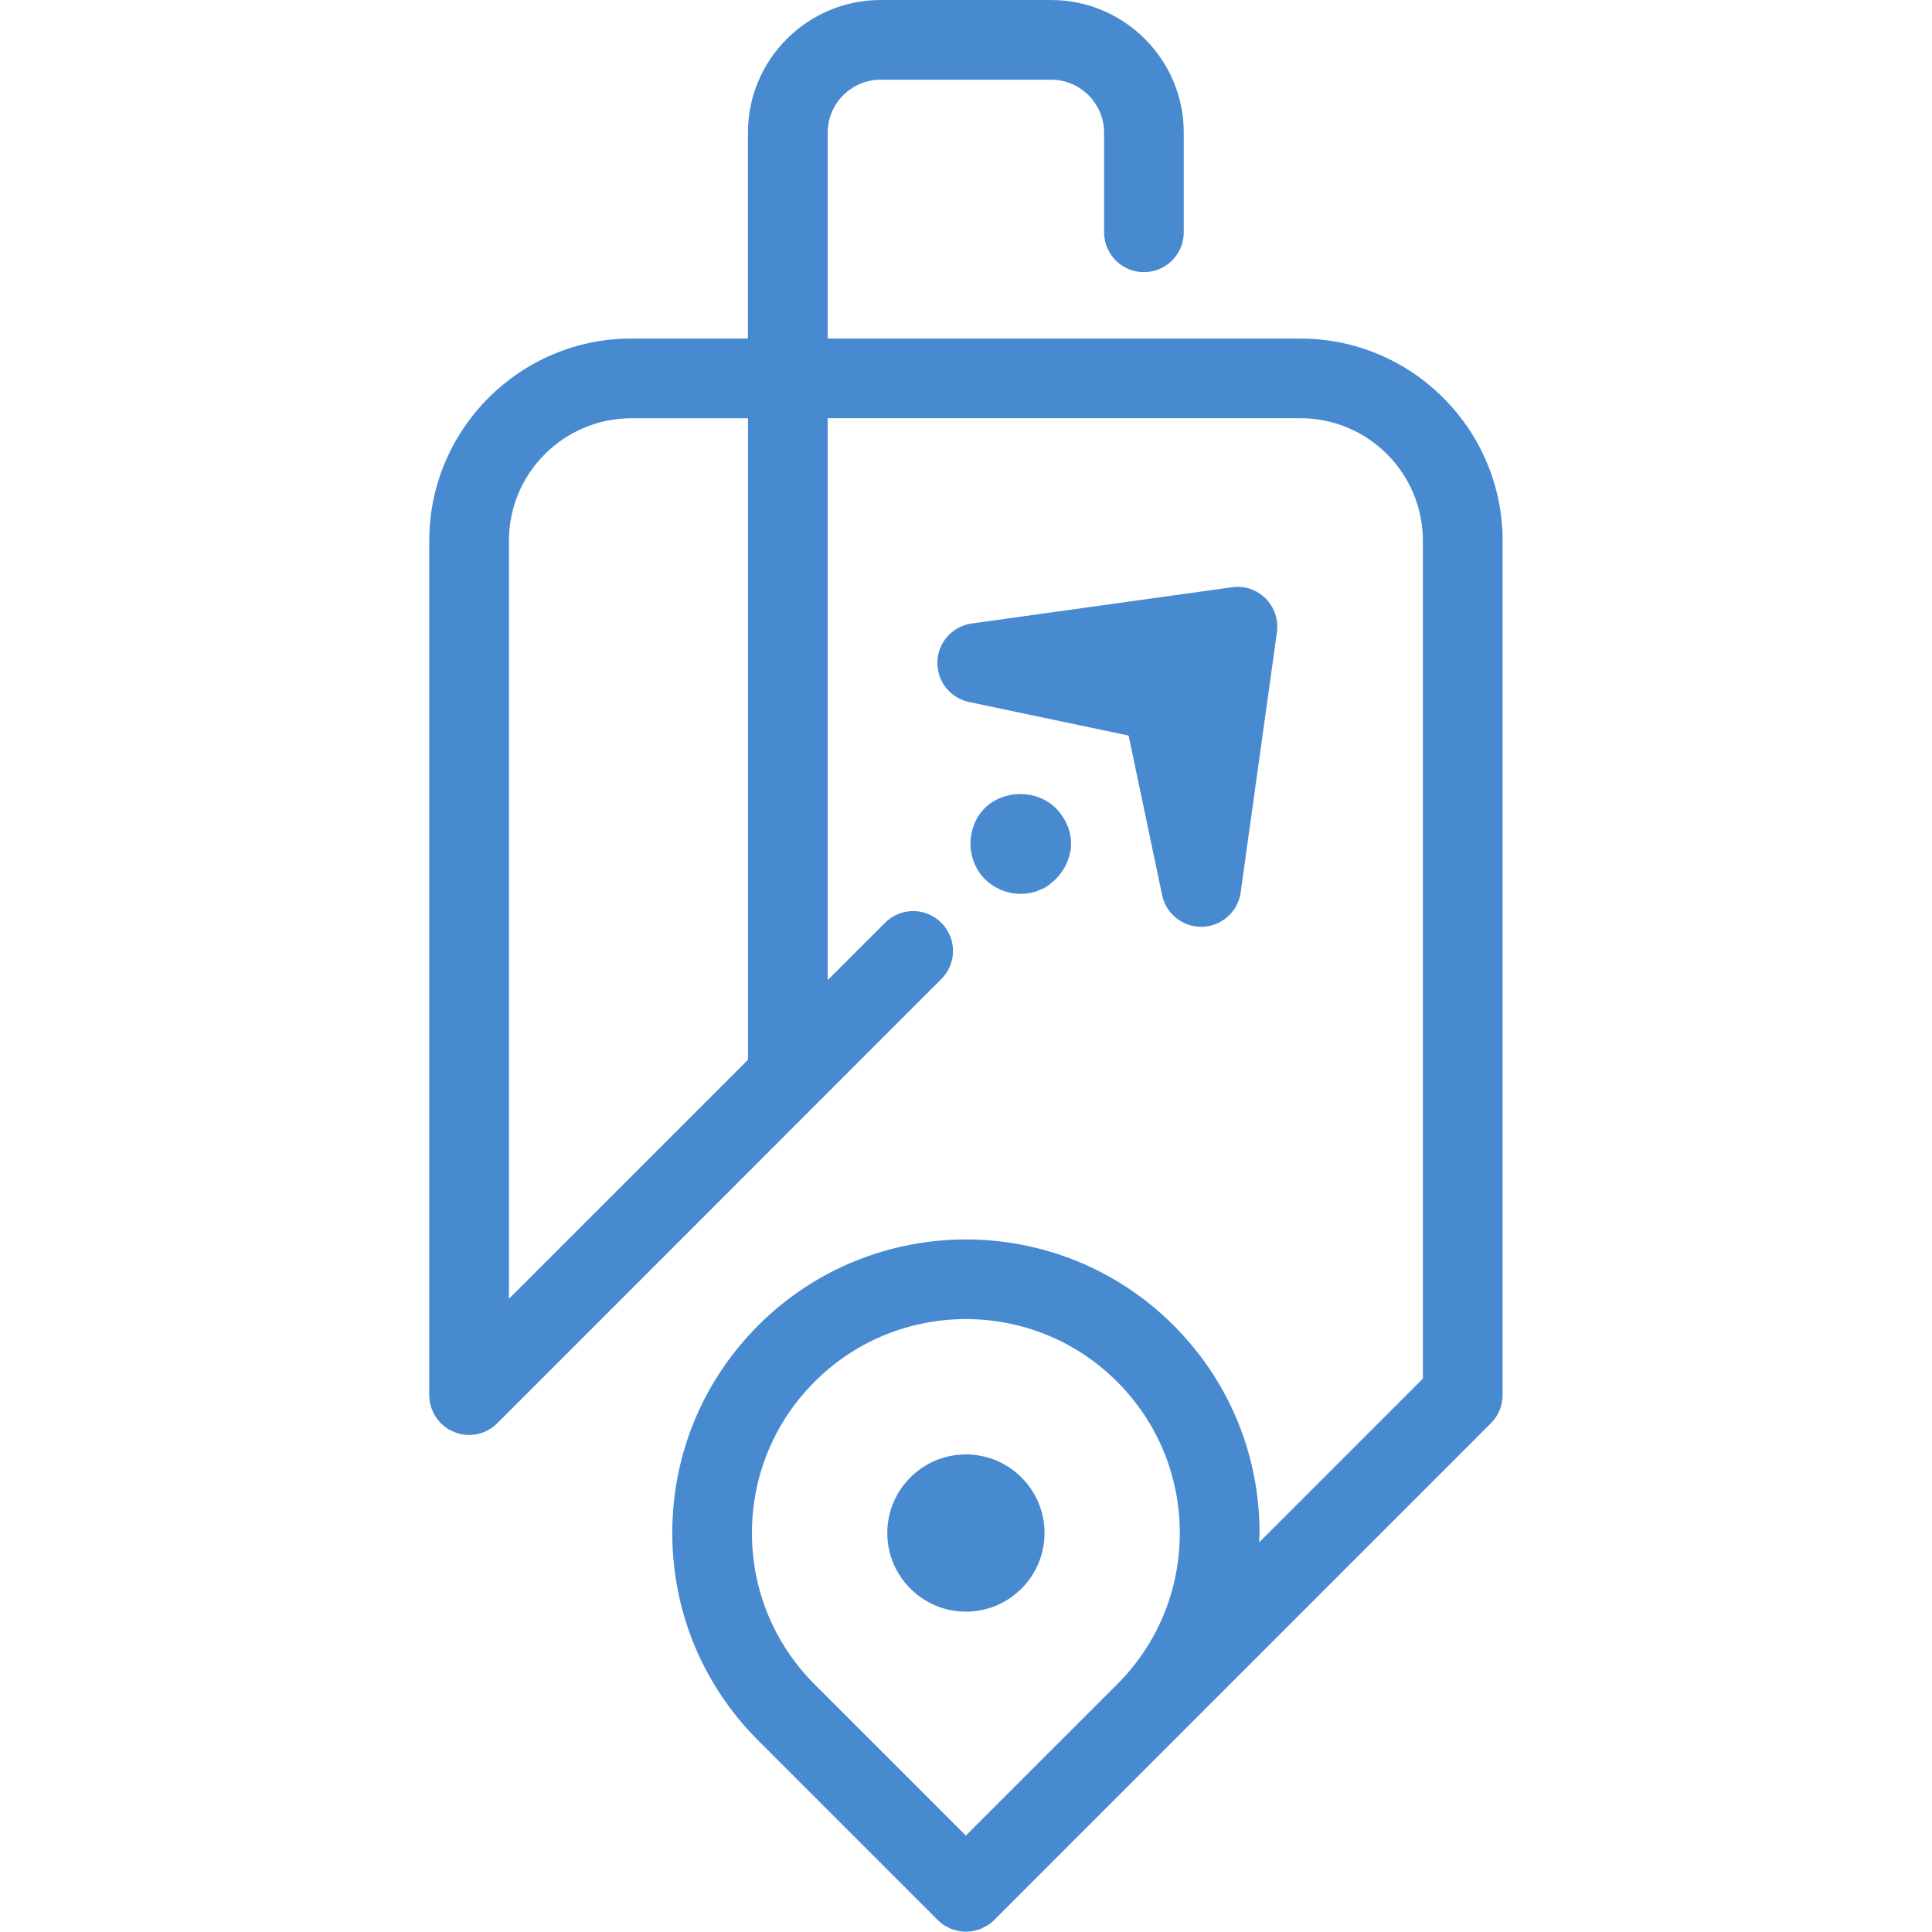 <?xml version="1.0" encoding="UTF-8" standalone="no"?>
<!-- Created with Inkscape (http://www.inkscape.org/) -->

<svg
   width="173.001"
   height="173.001"
   viewBox="0 0 45.773 45.773"
   version="1.1"
   id="svg1"
   xmlns="http://www.w3.org/2000/svg"
   xmlns:svg="http://www.w3.org/2000/svg">
  <defs
     id="defs1" />
  <g
     id="layer1"
     transform="matrix(1.002,0,0,1.002,10.191,-0.176)">
    <path
       id="path45"
       d="m 7.609,36.424 c 0,-1.351 0.526,-2.621 1.481,-3.577 0.986,-0.988 2.282,-1.482 3.578,-1.482 1.295,0 2.59,0.494 3.576,1.482 0.955,0.956 1.481,2.226 1.481,3.577 0,1.351 -0.526,2.621 -1.481,3.577 l -3.275,3.274 -0.302,0.303 -3.578,-3.577 C 8.136,39.045 7.609,37.775 7.609,36.424 Z M 7.515,25.234 1.863,30.885 V 12.961 c 0,-1.598 1.299,-2.896 2.897,-2.896 H 7.515 Z M 20.576,8.18 H 9.4 V 3.312 c 0,-0.688 0.562,-1.252 1.252,-1.252 h 4.031 c 0.69,0 1.252,0.564 1.252,1.252 v 2.357 c 0,0.519 0.422,0.942 0.942,0.942 0.521,0 0.942,-0.423 0.942,-0.942 V 3.312 c 0,-1.729 -1.407,-3.136 -3.137,-3.136 h -4.031 c -1.73,0 -3.137,1.408 -3.137,3.136 V 8.18 H 4.76 c -2.636,0 -4.781,2.145 -4.781,4.78 V 33.161 c 0,0.381 0.229,0.727 0.582,0.871 0.352,0.148 0.756,0.067 1.027,-0.205 L 12.087,23.325 c 0.368,-0.367 0.368,-0.963 0,-1.33 -0.368,-0.37 -0.964,-0.37 -1.332,0 L 9.4,23.35 V 10.064 H 20.576 c 1.597,0 2.897,1.298 2.897,2.896 V 32.773 l -3.873,3.873 c 0.002,-0.078 0.011,-0.148 0.011,-0.222 0,-1.856 -0.722,-3.598 -2.033,-4.911 -2.708,-2.709 -7.113,-2.706 -9.819,0 -1.311,1.312 -2.034,3.055 -2.034,4.911 0,1.852 0.722,3.598 2.034,4.907 l 4.244,4.244 c 0.045,0.046 0.093,0.085 0.145,0.12 0.03,0.018 0.062,0.032 0.094,0.049 0.023,0.011 0.044,0.028 0.068,0.035 0.038,0.018 0.078,0.028 0.118,0.035 0.019,0.007 0.038,0.014 0.058,0.018 0.06,0.014 0.121,0.018 0.183,0.018 0.061,0 0.122,-0.004 0.183,-0.018 0.019,-0.004 0.038,-0.011 0.058,-0.018 0.04,-0.007 0.08,-0.018 0.118,-0.035 0.024,-0.007 0.045,-0.025 0.067,-0.035 0.032,-0.014 0.065,-0.032 0.095,-0.049 0.052,-0.035 0.101,-0.074 0.145,-0.12 l 11.747,-11.748 c 0.177,-0.176 0.276,-0.416 0.276,-0.667 V 12.961 c 0,-2.635 -2.145,-4.78 -4.781,-4.78"
       style="fill:#488ad0;fill-opacity:1;fill-rule:nonzero;stroke:none;stroke-width:0.035" />
    <path
       id="path46"
       d="m 14.527,36.424 c 0,-1.027 -0.834,-1.859 -1.859,-1.859 -1.025,0 -1.859,0.833 -1.859,1.859 0,1.023 0.834,1.859 1.859,1.859 1.025,0 1.859,-0.836 1.859,-1.859"
       style="fill:#488ad0;fill-opacity:1;fill-rule:nonzero;stroke:none;stroke-width:0.035" />
    <path
       id="path47"
       d="m 17.983,16.1 -0.002,0.007 c -0.002,-0.004 -0.005,-0.004 -0.007,-0.007 z m -0.675,5.242 c 0.092,0.437 0.478,0.748 0.922,0.748 0.01,0 0.021,0 0.033,0 0.457,-0.018 0.838,-0.36 0.901,-0.811 l 0.858,-6.156 c 0.041,-0.293 -0.058,-0.586 -0.267,-0.797 -0.208,-0.208 -0.503,-0.307 -0.796,-0.265 l -6.154,0.857 c -0.454,0.064 -0.796,0.445 -0.812,0.9 -0.015,0.459 0.3,0.861 0.748,0.956 l 3.774,0.794 0.793,3.775"
       style="fill:#488ad0;fill-opacity:1;fill-rule:nonzero;stroke:none;stroke-width:0.035" />
    <path
       id="path48"
       d="m 13.109,19.289 c -0.214,0.212 -0.333,0.522 -0.333,0.833 0,0.307 0.12,0.617 0.333,0.833 0.238,0.236 0.547,0.356 0.856,0.356 0.143,0 0.31,-0.025 0.452,-0.095 0.143,-0.049 0.262,-0.145 0.381,-0.261 0.214,-0.215 0.357,-0.526 0.357,-0.833 0,-0.31 -0.143,-0.621 -0.357,-0.833 -0.452,-0.452 -1.237,-0.452 -1.689,0"
       style="fill:#488ad0;fill-opacity:1;fill-rule:nonzero;stroke:none;stroke-width:0.035" />
  </g>
</svg>

